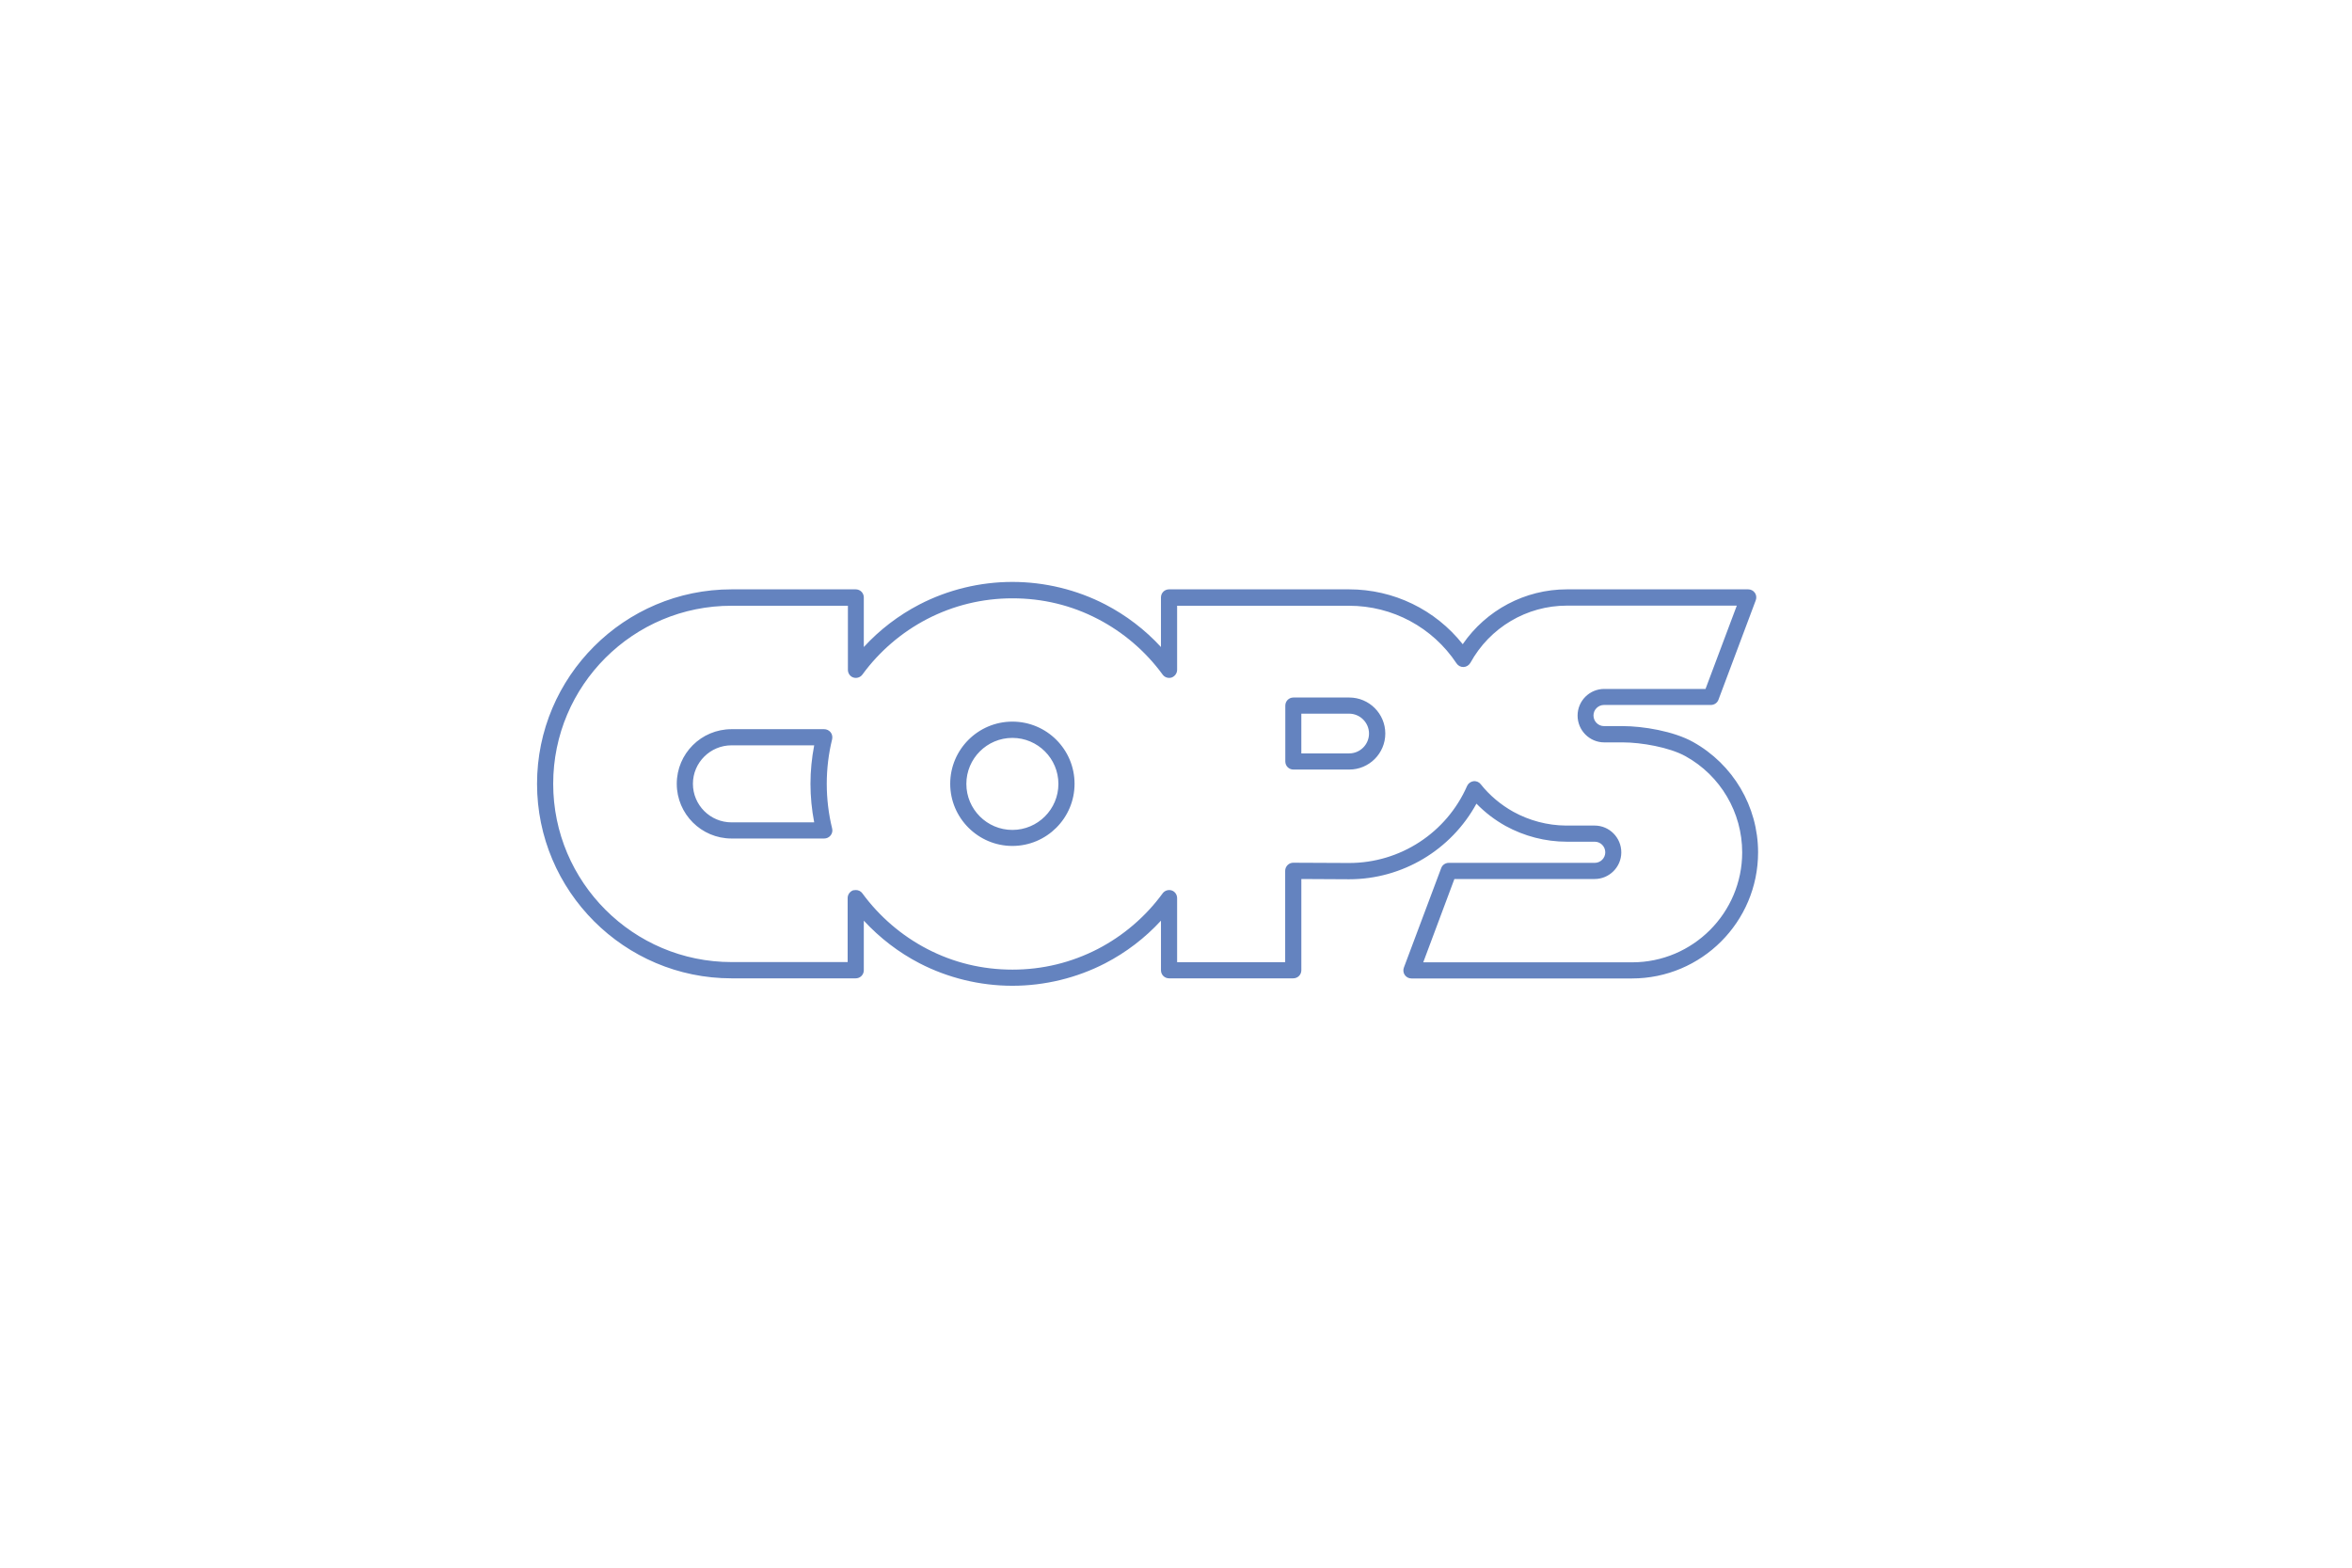 <?xml version="1.0" encoding="utf-8"?>
<!-- Generator: Adobe Illustrator 25.2.0, SVG Export Plug-In . SVG Version: 6.00 Build 0)  -->
<svg version="1.1" id="Ebene_1" xmlns="http://www.w3.org/2000/svg" xmlns:xlink="http://www.w3.org/1999/xlink" x="0px" y="0px"
	 viewBox="0 0 1200 800" style="enable-background:new 0 0 1200 800;" xml:space="preserve">
<style type="text/css">
	.st0{fill:#6483BF;}
	.st1{fill-rule:evenodd;clip-rule:evenodd;fill:#6483BF;}
</style>
<g>
	<g>
		<g id="SVGID_1_">
			<path class="st0" d="M516.522,503.046c-16.482,0-32.899-3.99-47.419-11.511
				c-10.596-5.494-20.21-12.885-28.386-21.714v25.312
				c0,2.289-1.831,4.12-4.121,4.12h-63.377C318.541,499.252,274,454.711,274,399.967
				c0-54.679,44.541-99.219,99.219-99.219h63.377c2.289,0,4.121,1.831,4.121,4.121
				v25.312c8.11-8.83,17.79-16.22,28.386-21.714
				c14.52-7.522,30.937-11.511,47.419-11.511c16.482,0,32.899,3.99,47.419,11.511
				c10.596,5.494,20.276,12.885,28.386,21.714v-25.312
				c0-2.289,1.831-4.121,4.12-4.121h91.894c22.696,0,43.952,10.334,57.949,27.993
				c11.969-17.398,31.787-27.993,53.109-27.993h92.548
				c1.374,0,2.616,0.654,3.401,1.766c0.785,1.112,0.916,2.551,0.458,3.793
				l-19.033,50.754c-0.589,1.635-2.158,2.682-3.859,2.682h-54.548
				c-2.943,0-5.363,2.42-5.363,5.363c0,3.009,2.42,5.429,5.363,5.429h9.484
				c10.334,0,26.031,2.551,35.973,8.11c20.406,11.38,33.16,32.899,33.16,56.314
				c0,35.515-28.844,64.358-64.358,64.358h-112.497c-1.373,0-2.616-0.654-3.401-1.766
				c-0.785-1.112-0.916-2.551-0.458-3.793l19.033-50.754
				c0.589-1.635,2.158-2.682,3.859-2.682h74.496c2.943,0,5.363-2.42,5.363-5.363
				c0-3.009-2.42-5.429-5.363-5.429h-14.258c-10.923,0-21.714-2.812-31.264-8.045
				c-5.494-3.074-10.465-6.868-14.847-11.38
				c-12.885,23.611-37.739,38.589-64.947,38.589c-1.046,0-16.744-0.065-24.396-0.131
				v46.568c0,2.289-1.831,4.12-4.12,4.12h-63.377
				c-2.289,0-4.12-1.831-4.12-4.12v-25.312
				c-8.11,8.83-17.79,16.22-28.386,21.714
				C549.42,499.056,533.004,503.046,516.522,503.046z M436.662,454.188
				c1.308,0,2.551,0.589,3.336,1.701c8.633,11.773,20.014,21.584,32.964,28.32
				c13.539,7.064,28.255,10.596,43.625,10.596c15.37,0,30.086-3.597,43.625-10.596
				c12.95-6.737,24.331-16.482,32.964-28.32c1.046-1.439,2.943-2.028,4.578-1.504
				c1.701,0.523,2.812,2.158,2.812,3.924v32.702h55.136v-46.634
				c0-1.112,0.458-2.158,1.243-2.943c0.785-0.785,1.831-1.177,2.878-1.177l0,0
				c0.262,0,27.143,0.131,28.517,0.131c26.097,0,49.708-15.436,60.173-39.308
				c0.589-1.308,1.831-2.224,3.205-2.42c1.439-0.196,2.878,0.392,3.728,1.504
				c4.578,5.756,10.203,10.465,16.613,14.062c8.176,4.513,17.463,6.998,26.881,7.064
				c0.131,0,0.262,0,0.392,0l0,0c0.131,0,0.262,0,0.392,0h13.866
				c7.522,0,13.604,6.148,13.604,13.67s-6.148,13.604-13.604,13.604h-71.553
				l-15.893,42.513h106.61c30.937,0,56.117-25.181,56.117-56.117
				c0-20.341-11.053-39.178-28.909-49.054c-8.241-4.578-22.63-7.064-31.983-7.064
				h-9.484c-7.522,0-13.604-6.148-13.604-13.67s6.083-13.604,13.604-13.604h51.67
				l15.959-42.513h-86.727c-20.472,0-39.308,11.184-49.185,29.171
				c-0.719,1.243-2.028,2.093-3.466,2.158c-1.439,0.065-2.812-0.654-3.597-1.831
				c-12.231-18.444-32.703-29.432-54.809-29.432h-87.773v32.702
				c0,1.766-1.177,3.336-2.812,3.924c-1.701,0.523-3.532-0.065-4.578-1.504
				c-8.633-11.838-20.014-21.584-32.964-28.32
				c-13.539-7.064-28.255-10.596-43.625-10.596c-15.37,0-30.086,3.597-43.625,10.596
				c-12.95,6.737-24.331,16.482-32.964,28.32
				c-1.047,1.439-2.943,2.028-4.578,1.504c-1.701-0.523-2.812-2.158-2.812-3.924
				v-32.702h-59.257c-50.296-0.131-91.109,40.682-91.109,90.848
				s40.813,90.978,90.978,90.978h59.257v-32.702c0-1.766,1.177-3.336,2.812-3.924
				C435.812,454.253,436.204,454.188,436.662,454.188z M516.522,431.689
				c-17.463,0-31.721-14.258-31.721-31.721c0-17.463,14.193-31.721,31.721-31.721
				s31.721,14.193,31.721,31.721S533.985,431.689,516.522,431.689z M516.522,376.552
				c-12.95,0-23.48,10.53-23.48,23.48c0,12.95,10.53,23.48,23.48,23.48
				c12.95,0,23.48-10.53,23.48-23.48
				C540.002,387.083,529.472,376.552,516.522,376.552z M420.507,427.895h-47.288
				c-15.37,0-27.928-12.492-27.928-27.928c0-15.37,12.492-27.863,27.928-27.863
				h47.288c1.243,0,2.485,0.589,3.27,1.57s1.046,2.289,0.785,3.532
				c-1.831,7.456-2.747,15.109-2.747,22.761c0,7.652,0.916,15.37,2.747,22.826
				c0.327,1.243,0,2.551-0.785,3.532S421.815,427.895,420.507,427.895z
				 M373.219,380.346c-10.857,0-19.687,8.83-19.687,19.621
				c0,10.857,8.83,19.687,19.687,19.687h42.186
				c-1.243-6.475-1.897-13.081-1.897-19.687c0-6.606,0.654-13.146,1.897-19.621
				H373.219z M688.406,392.707h-28.517c-2.289,0-4.12-1.831-4.12-4.121v-28.517
				c0-2.289,1.831-4.121,4.12-4.121h28.517c10.138,0,18.379,8.241,18.379,18.379
				C706.785,384.466,698.544,392.707,688.406,392.707z M663.944,384.466h24.396
				c5.625,0,10.138-4.578,10.138-10.138s-4.578-10.138-10.138-10.138H663.944V384.466z"
				/>
		</g>
	</g>
</g>
</svg>
